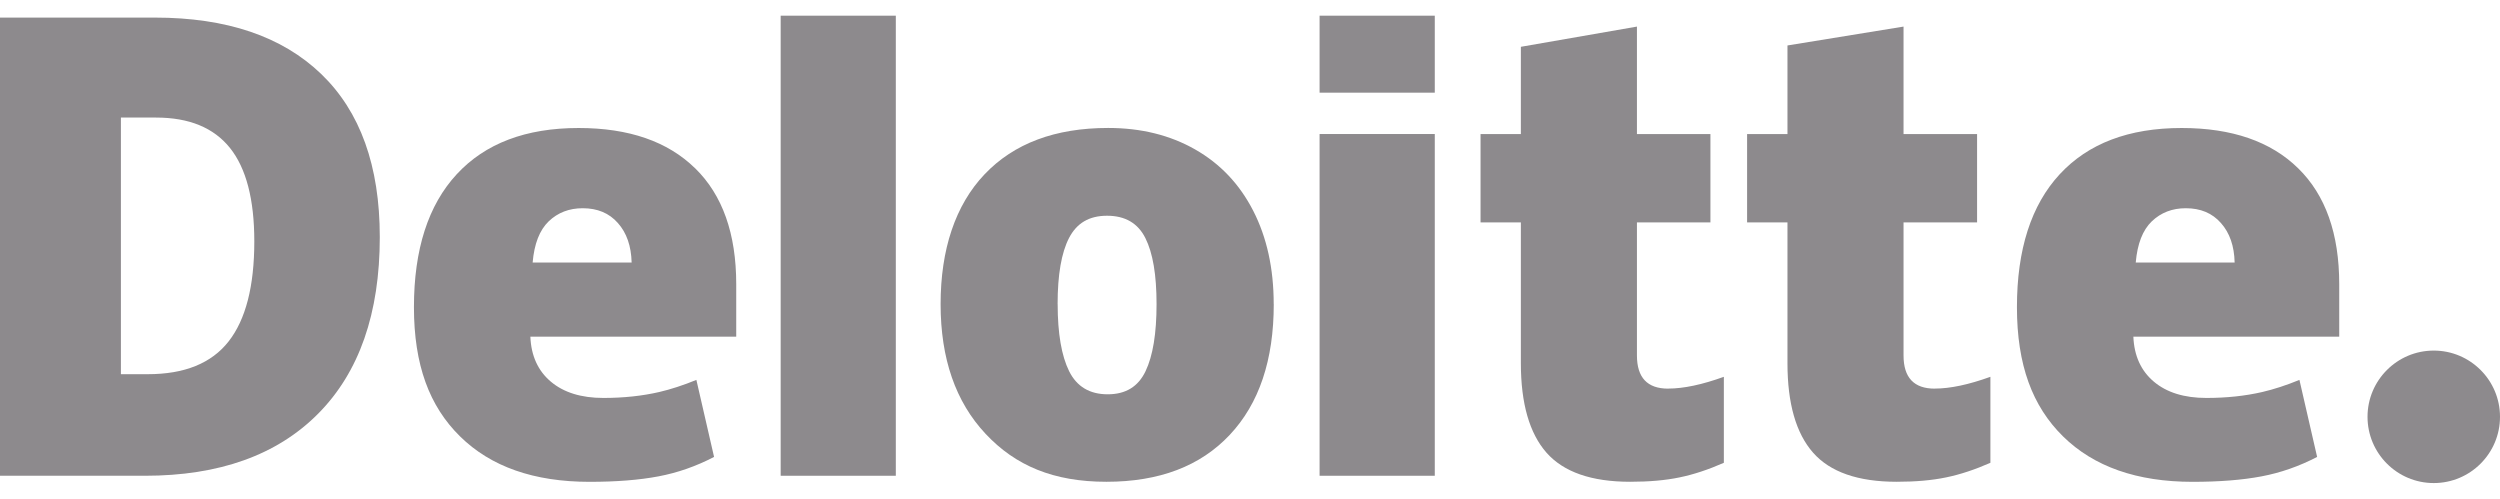 <?xml version="1.0" encoding="UTF-8"?><svg id="Lag_3" xmlns="http://www.w3.org/2000/svg" viewBox="0 0 486.12 96.98"><defs><style>.cls-1{fill:#8d8a8d;}</style></defs><g id="layer1"><g id="g3359"><g id="g3371"><path id="path3356" class="cls-1" d="m460.36,81.05c0-7.11,5.77-12.88,12.88-12.88s12.88,5.77,12.88,12.88-5.77,12.88-12.88,12.88-12.88-5.77-12.88-12.88"/><path id="path3360" class="cls-1" d="m49.45,46.93c0-8.16-1.58-14.22-4.73-18.16-3.16-3.94-7.94-5.91-14.37-5.91h-6.84v49.9h5.23c7.14,0,12.38-2.12,15.71-6.37,3.33-4.24,5-10.73,5-19.47m24.4-.85c0,14.87-4,26.32-11.99,34.37-7.99,8.05-19.23,12.07-33.71,12.07H0V3.42h30.11c13.97,0,24.75,3.66,32.35,10.97,7.59,7.31,11.39,17.87,11.39,31.69"/><path id="path3362" class="cls-1" d="m151.8,92.51h22.39V3.05h-22.39v89.46Z"/><path id="path3366" class="cls-1" d="m205.66,59.14c0,5.7.75,10.05,2.23,13.04,1.49,2.99,3.99,4.49,7.5,4.49s5.93-1.49,7.36-4.49c1.43-2.99,2.14-7.34,2.14-13.04s-.72-9.95-2.17-12.84c-1.45-2.9-3.93-4.35-7.45-4.35s-5.89,1.44-7.39,4.31c-1.49,2.87-2.23,7.17-2.23,12.88m42.03,0c0,10.87-2.85,19.35-8.56,25.42-5.71,6.08-13.7,9.12-23.97,9.12s-17.69-3.11-23.51-9.33c-5.83-6.22-8.74-14.62-8.74-25.22s2.85-19.25,8.56-25.25c5.71-6,13.72-9,24.03-9,6.37,0,12.01,1.39,16.89,4.17,4.89,2.78,8.66,6.76,11.31,11.94,2.65,5.17,3.98,11.23,3.98,18.15"/><path id="path3370" class="cls-1" d="m256.59,92.51h22.4V26.06h-22.4v66.45Z"/><path id="path3372" class="cls-1" d="m256.59,18.02h22.4V3.05h-22.4v14.98Z"/><path id="path3376" class="cls-1" d="m324.37,75.56c3.02,0,6.62-.77,10.83-2.29v16.72c-3.02,1.33-5.89,2.28-8.62,2.84-2.73.57-5.93.85-9.6.85-7.52,0-12.94-1.89-16.27-5.66-3.31-3.77-4.98-9.57-4.98-17.38v-27.39h-7.84v-17.18h7.84V9.1l22.57-3.93v20.9h14.29v17.18h-14.29v25.87c0,4.3,2.02,6.45,6.07,6.45"/><path id="path3380" class="cls-1" d="m376.2,75.56c3.02,0,6.62-.77,10.83-2.29v16.72c-3.02,1.33-5.89,2.28-8.62,2.84-2.73.57-5.92.85-9.6.85-7.52,0-12.94-1.89-16.26-5.66-3.32-3.77-4.98-9.57-4.98-17.38v-27.39h-7.85v-17.18h7.85V8.84l22.57-3.67v20.9h14.3v17.18h-14.3v25.87c0,4.3,2.02,6.45,6.07,6.45"/><path id="path3384" class="cls-1" d="m415.29,51.05c.31-3.64,1.35-6.3,3.12-8.01,1.78-1.7,3.98-2.55,6.61-2.55,2.87,0,5.15.95,6.84,2.88,1.7,1.91,2.59,4.47,2.66,7.68h-19.24,0Zm31.58-18.33c-5.32-5.22-12.88-7.83-22.65-7.83-10.27,0-18.17,3-23.72,9-5.54,6-8.31,14.61-8.31,25.84s2.99,19.25,8.97,25.13c5.98,5.88,14.37,8.83,25.18,8.83,5.19,0,9.66-.35,13.4-1.06,3.72-.7,7.32-1.96,10.82-3.78l-3.44-14.98c-2.54,1.04-4.95,1.83-7.24,2.36-3.3.76-6.91,1.15-10.85,1.15-4.32,0-7.72-1.06-10.22-3.17-2.5-2.11-3.83-5.03-3.98-8.74h40.03v-10.2c0-9.82-2.66-17.34-7.99-22.55"/><path id="path3388" class="cls-1" d="m103.57,51.05c.31-3.64,1.35-6.3,3.12-8.01,1.78-1.7,3.98-2.55,6.62-2.55,2.86,0,5.15.95,6.84,2.88,1.7,1.91,2.59,4.47,2.67,7.68h-19.24Zm31.59-18.33c-5.33-5.22-12.88-7.83-22.65-7.83-10.27,0-18.17,3-23.71,9-5.54,6-8.31,14.61-8.31,25.84s2.99,19.25,8.97,25.13c5.97,5.88,14.36,8.83,25.17,8.83,5.19,0,9.66-.35,13.4-1.06,3.72-.7,7.32-1.96,10.82-3.78l-3.44-14.98c-2.54,1.04-4.96,1.83-7.23,2.36-3.3.76-6.92,1.15-10.85,1.15-4.31,0-7.72-1.06-10.22-3.17-2.5-2.11-3.83-5.03-3.98-8.74h40.03v-10.2c0-9.82-2.66-17.34-7.99-22.55"/></g></g></g></svg>